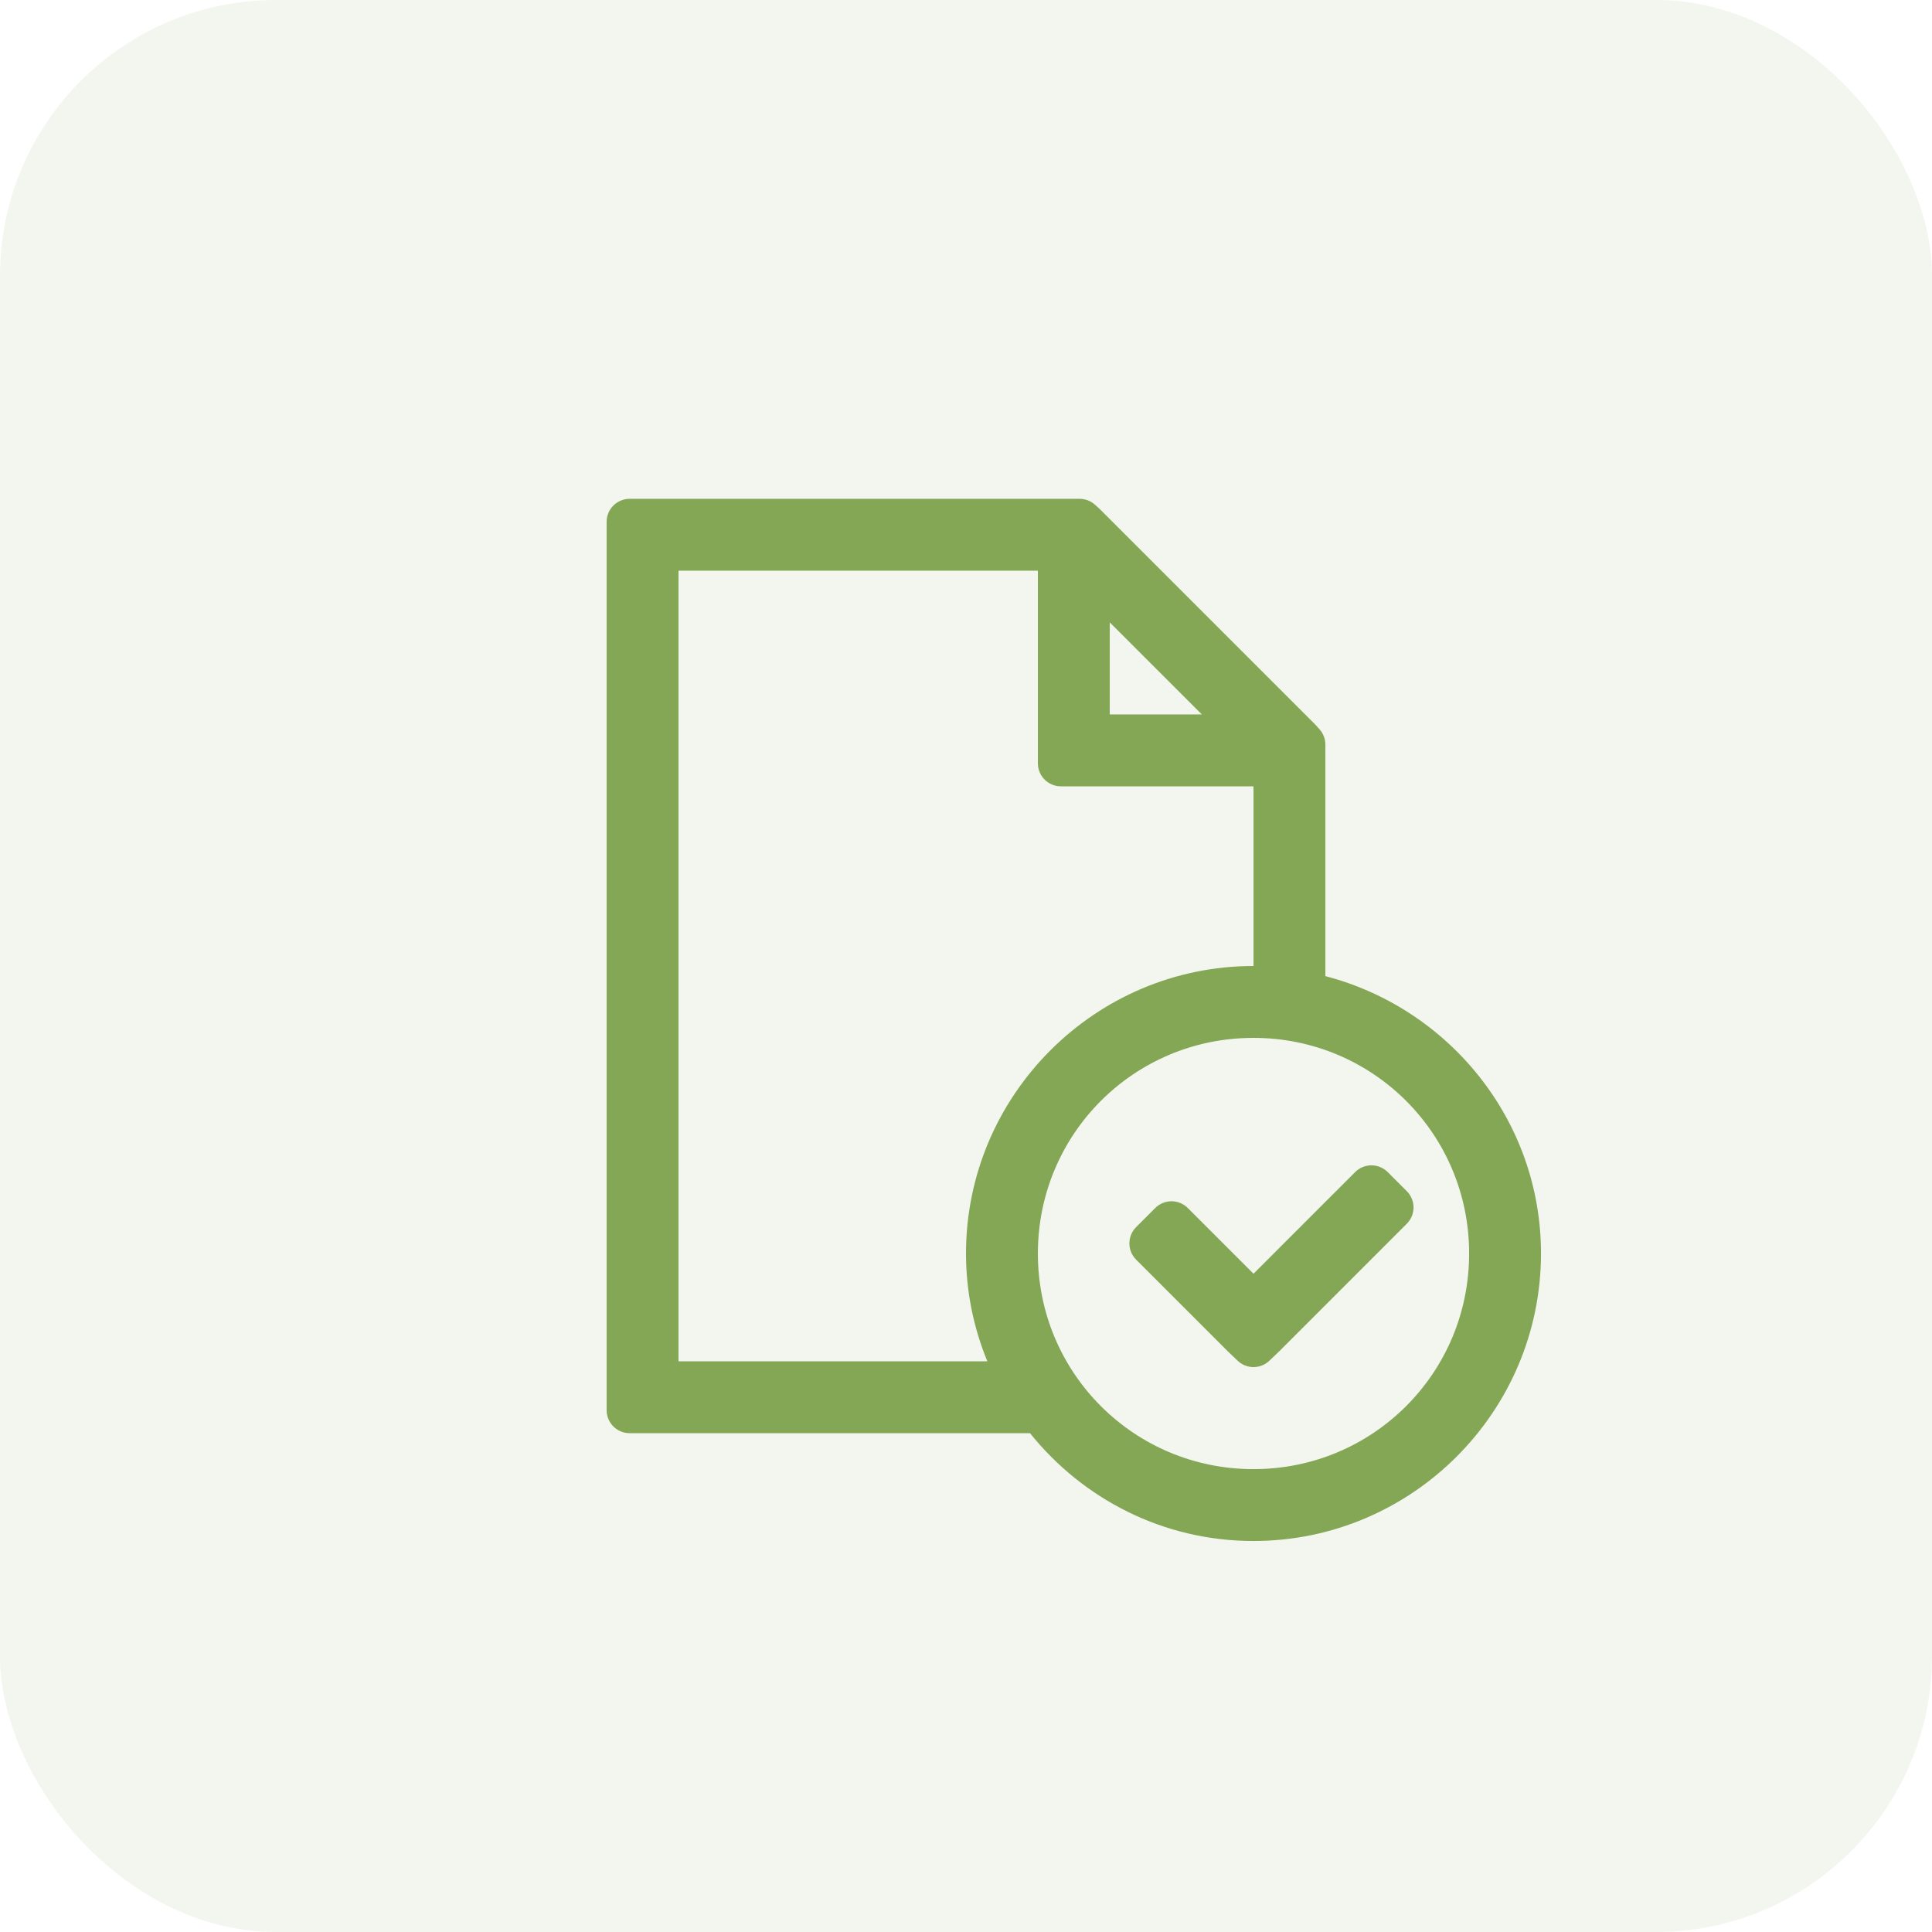 <svg width="84" height="84" viewBox="0 0 84 84" fill="none" xmlns="http://www.w3.org/2000/svg">
<rect width="84" height="84" rx="12" fill="#84A756" fill-opacity="0.1"/>
<path d="M27.375 21.688C26.823 21.688 26.375 22.135 26.375 22.688V23.25V60.75V61.312C26.375 61.865 26.823 62.312 27.375 62.312H27.938H44.783C47.077 65.169 50.565 67 54.5 67C61.385 67 67 61.385 67 54.5C67 48.701 62.995 43.84 57.625 42.44V32.625V32.374C57.625 32.127 57.534 31.889 57.368 31.705L57.185 31.502L47.81 22.127L47.608 21.944C47.424 21.779 47.186 21.688 46.938 21.688H46.688H27.938H27.375ZM29.5 24.812H45.125V32.625V33.188C45.125 33.74 45.573 34.188 46.125 34.188H46.688H54.5V42C47.615 42 42 47.615 42 54.5C42 56.165 42.332 57.732 42.928 59.188H29.5V24.812ZM48.25 27.059L52.254 31.062H48.25V27.059ZM54.5 45.125C59.696 45.125 63.875 49.304 63.875 54.5C63.875 59.696 59.696 63.875 54.5 63.875C49.304 63.875 45.125 59.696 45.125 54.5C45.125 49.304 49.304 45.125 54.5 45.125ZM60.334 50.959C59.944 50.569 59.31 50.569 58.92 50.959L54.5 55.379L51.643 52.522C51.252 52.131 50.619 52.131 50.228 52.522L49.397 53.353C49.006 53.744 49.006 54.377 49.397 54.768L53.377 58.748L53.809 59.161C54.195 59.531 54.805 59.531 55.191 59.161L55.623 58.748L61.166 53.205C61.556 52.815 61.556 52.181 61.166 51.791L60.334 50.959Z" fill="#84A756"/>
</svg>
